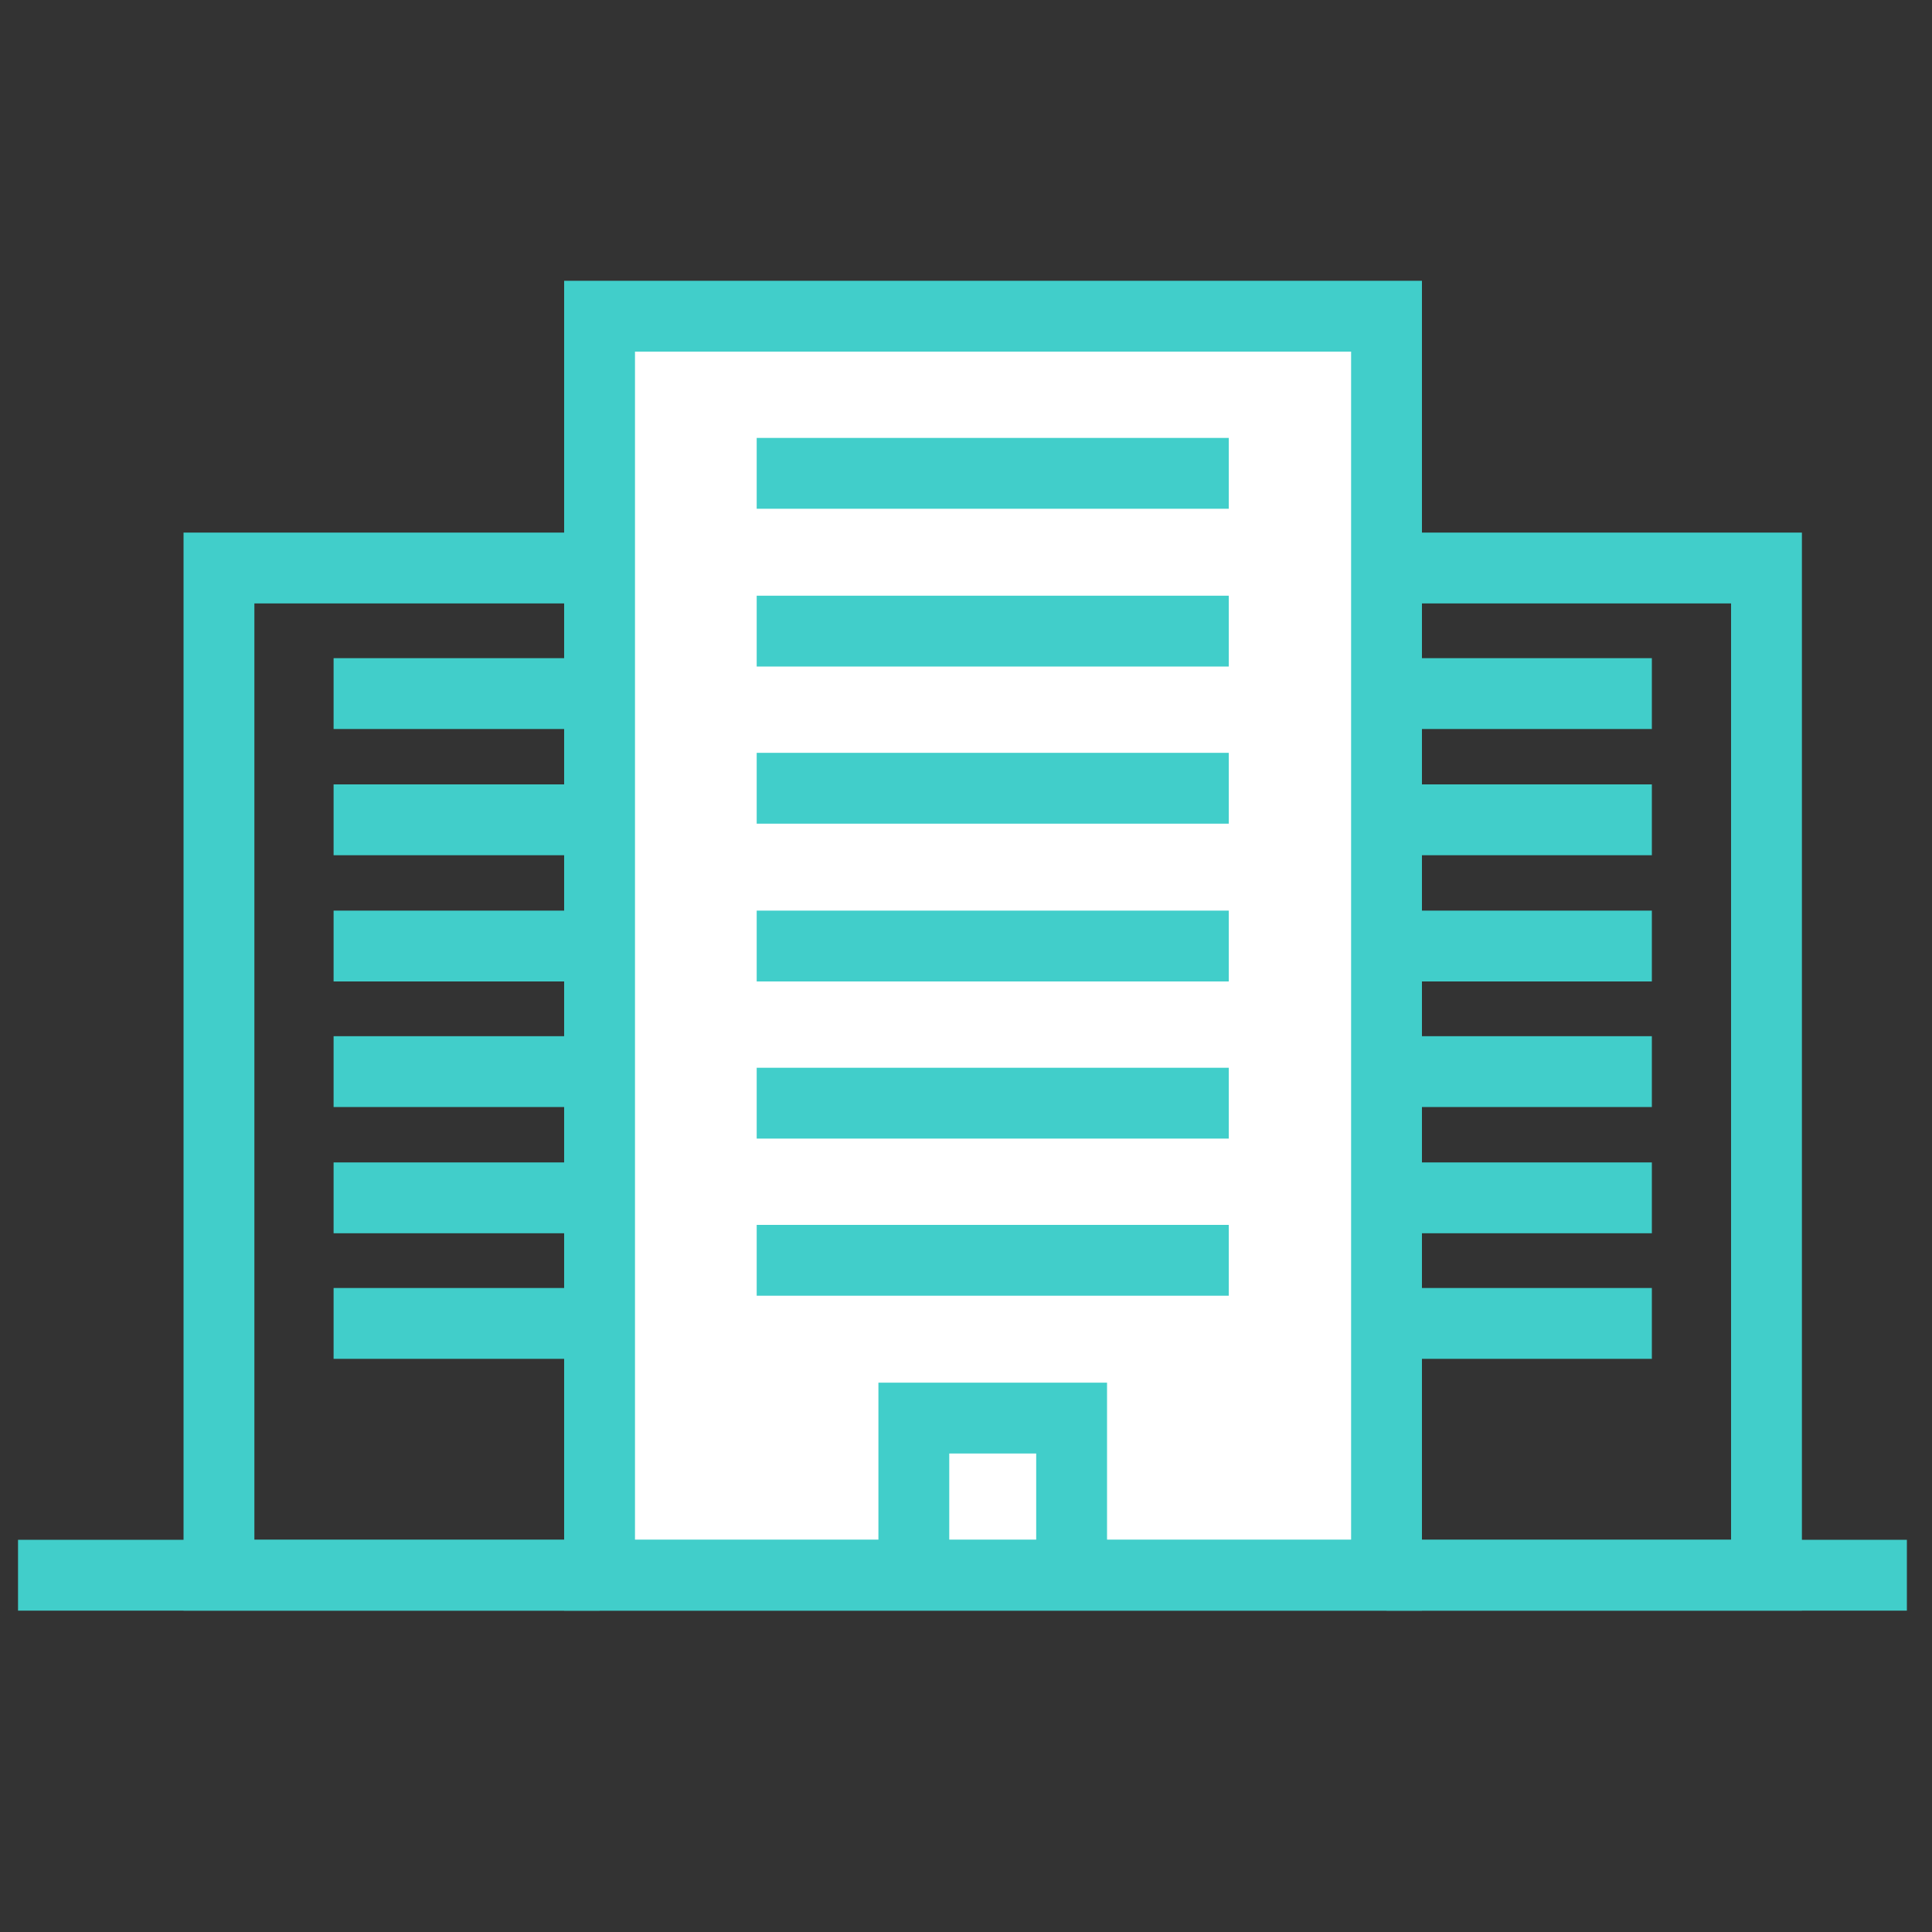 <svg xmlns="http://www.w3.org/2000/svg" xmlns:xlink="http://www.w3.org/1999/xlink" id="Layer_1" x="0" y="0" version="1.1" viewBox="0 0 300 300" xml:space="preserve" style="enable-background:new 0 0 300 300"><rect x="0" y="0" width="300" height="300" fill="#333333" stroke="none"/><style type="text/css">.st0,.st1{fill:none;stroke:#41ceca;stroke-width:11;stroke-miterlimit:10}.st1{fill:#fff}</style><g><g><polyline points="215.3 244.6 274.3 244.6 274.3 88.2 215.3 88.2" class="st0"/><g><line x1="215.3" x2="256.5" y1="107.7" y2="107.7" class="st0"/><line x1="215.3" x2="256.5" y1="127.3" y2="127.3" class="st0"/><line x1="215.3" x2="256.5" y1="146.9" y2="146.9" class="st0"/><line x1="215.3" x2="256.5" y1="166.4" y2="166.4" class="st0"/><line x1="215.3" x2="256.5" y1="186" y2="186" class="st0"/><line x1="215.3" x2="256.5" y1="205.5" y2="205.5" class="st0"/></g></g><g><polyline points="93.1 244.6 34 244.6 34 88.2 93.1 88.2" class="st0"/><g><line x1="93.1" x2="51.8" y1="107.7" y2="107.7" class="st0"/><line x1="93.1" x2="51.8" y1="127.3" y2="127.3" class="st0"/><line x1="93.1" x2="51.8" y1="146.9" y2="146.9" class="st0"/><line x1="93.1" x2="51.8" y1="166.4" y2="166.4" class="st0"/><line x1="93.1" x2="51.8" y1="186" y2="186" class="st0"/><line x1="93.1" x2="51.8" y1="205.5" y2="205.5" class="st0"/></g></g><rect width="122.2" height="195.5" x="93.1" y="49.1" class="st1"/><line x1="117.5" x2="190.8" y1="73.5" y2="73.5" class="st0"/><line x1="117.5" x2="190.8" y1="98" y2="98" class="st0"/><line x1="117.5" x2="190.8" y1="122.4" y2="122.4" class="st0"/><line x1="117.5" x2="190.8" y1="146.9" y2="146.9" class="st0"/><line x1="117.5" x2="190.8" y1="171.3" y2="171.3" class="st0"/><line x1="117.5" x2="190.8" y1="195.7" y2="195.7" class="st0"/><polyline points="166.4 244.6 166.4 220.2 141.9 220.2 141.9 244.6" class="st0"/><path d="M296.1,244.6" class="st0"/><path d="M2.8,244.6" class="st0"/><path d="M296.1,244.6" class="st0"/><path d="M2.8,244.6" class="st0"/><line x1="2.8" x2="296.1" y1="244.6" y2="244.6" class="st0"/></g></svg>